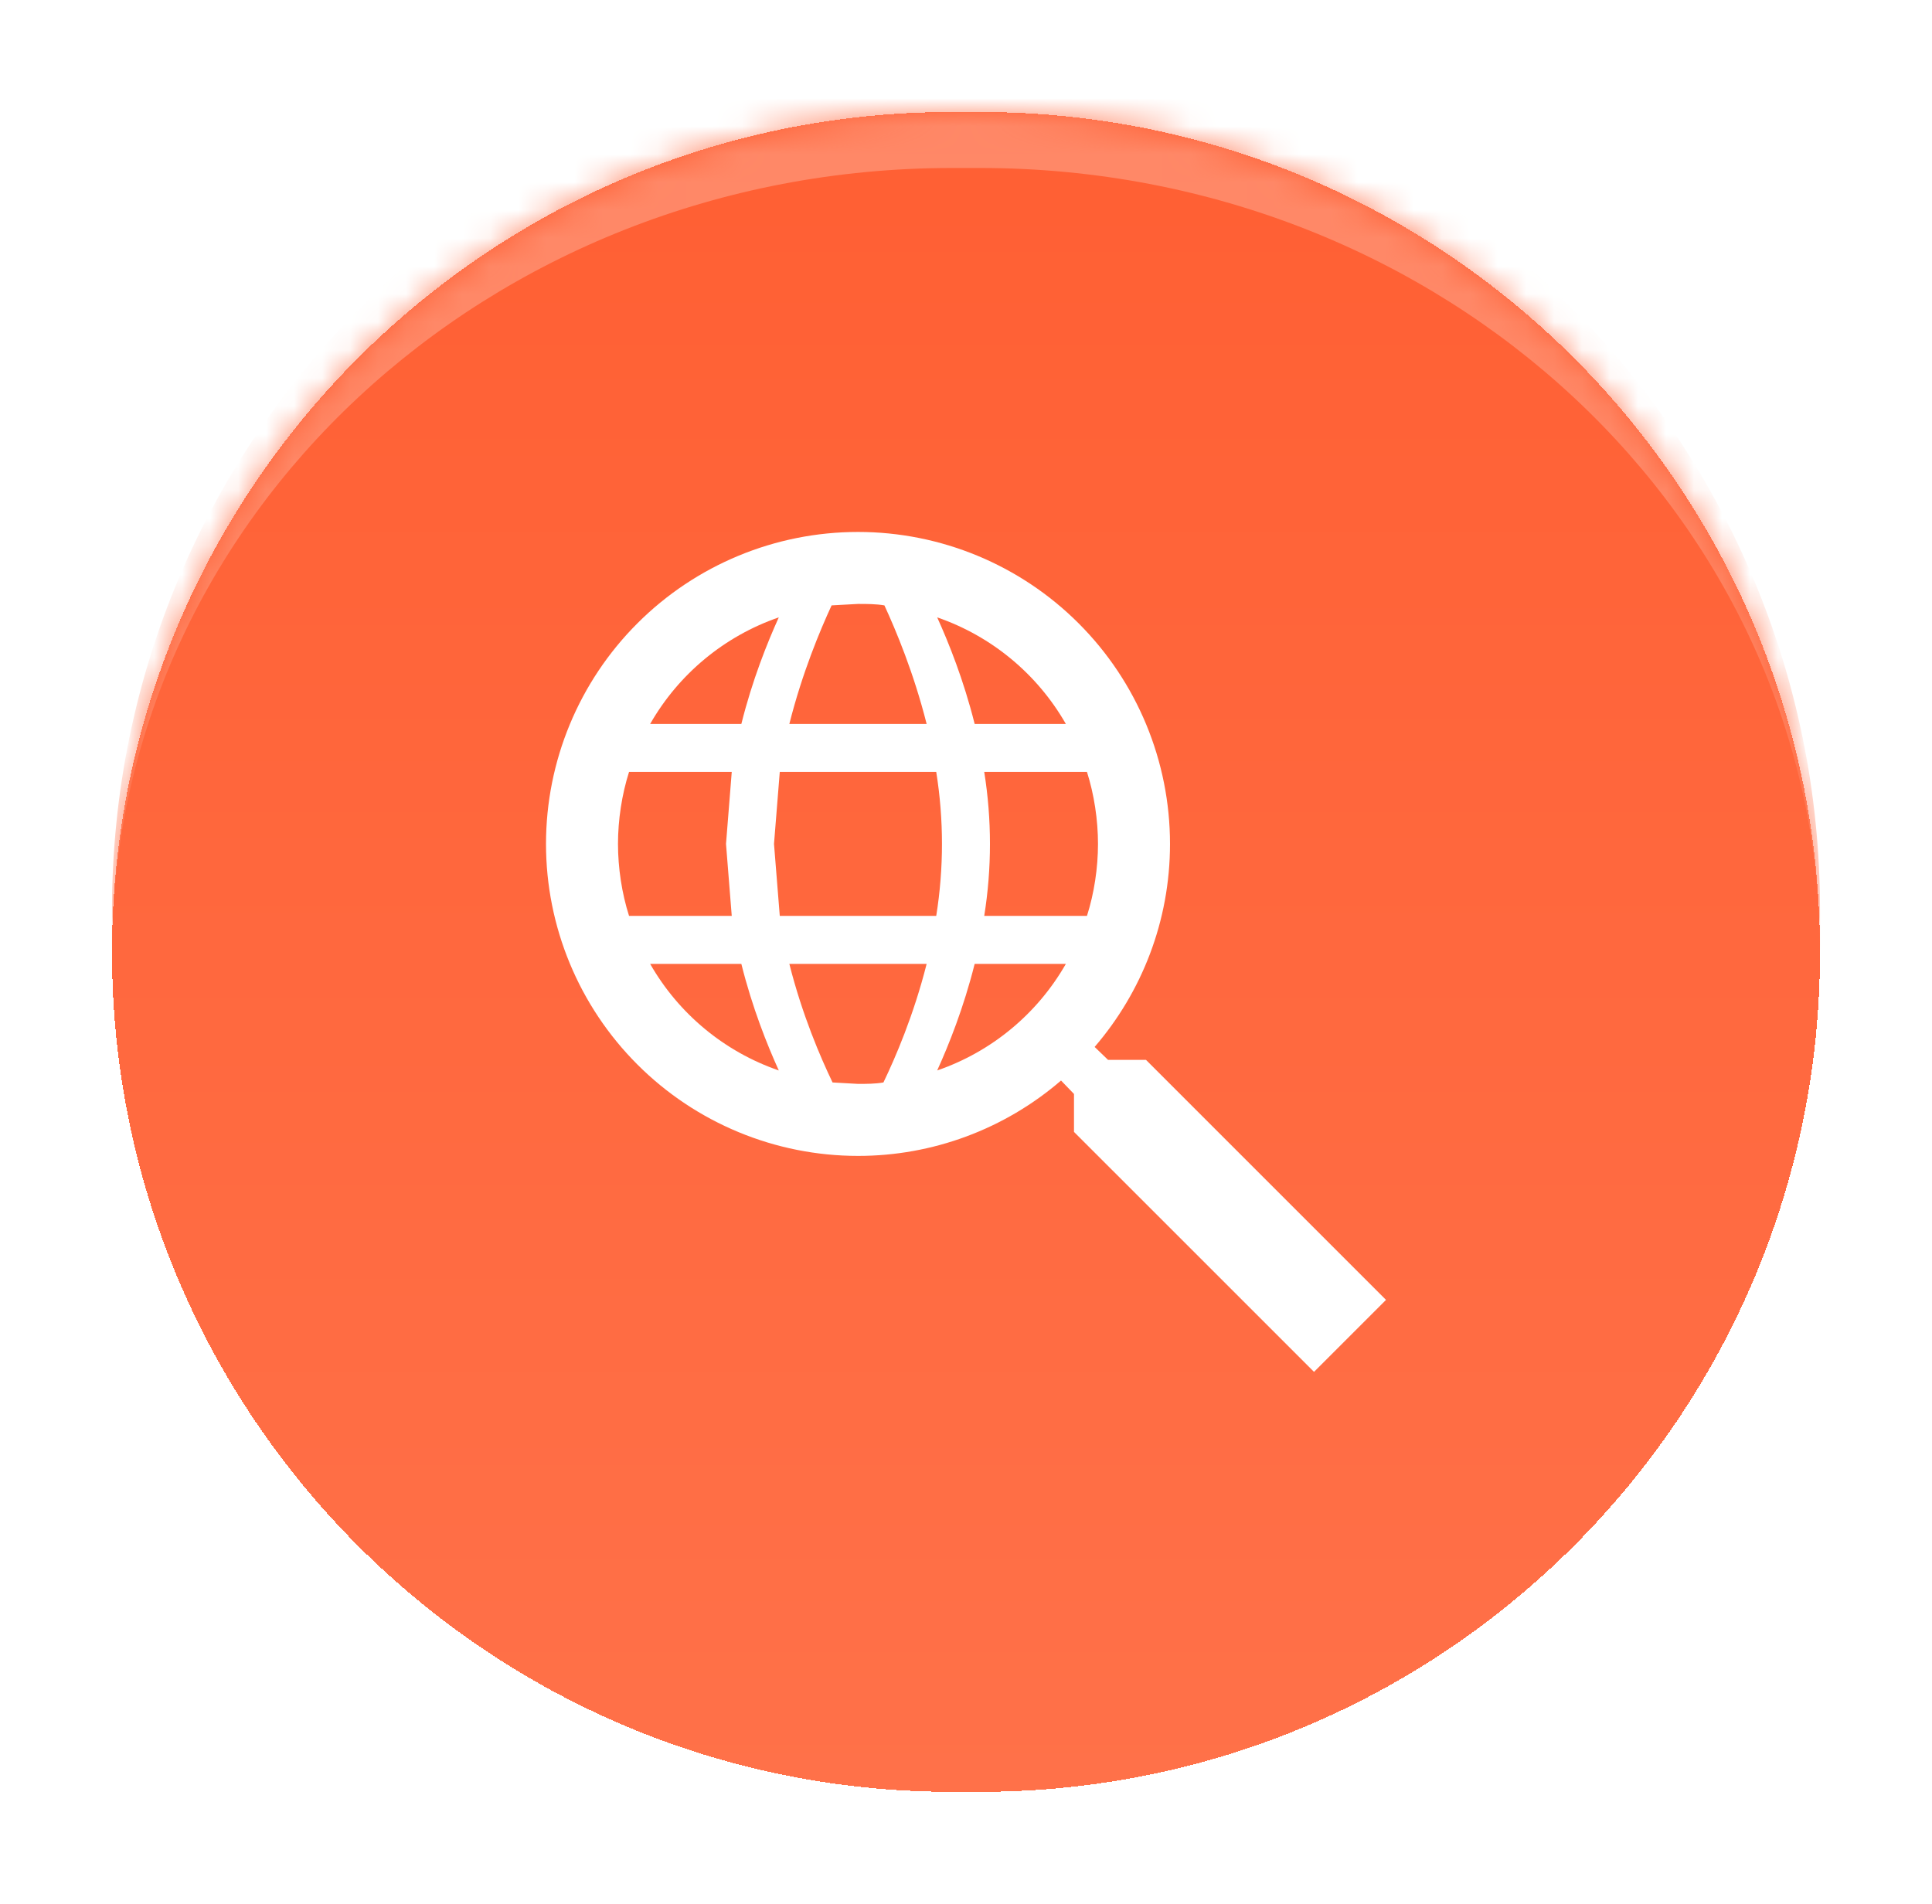 <svg width="69" height="68" viewBox="0 0 69 68" fill="none" xmlns="http://www.w3.org/2000/svg">
<g filter="url(#filter0_d_1014_2991)">
<mask id="path-1-inside-1_1014_2991" fill="white">
<path d="M4 30C4 13.431 17.431 0 34 0H35C51.569 0 65 13.431 65 30C65 46.569 51.569 60 35 60H34C17.431 60 4 46.569 4 30Z"/>
</mask>
<path d="M4 30C4 13.431 17.431 0 34 0H35C51.569 0 65 13.431 65 30C65 46.569 51.569 60 35 60H34C17.431 60 4 46.569 4 30Z" fill="url(#paint0_linear_1014_2991)" shape-rendering="crispEdges"/>
<path d="M40.929 33.857L49.5 42.429L46.929 45L38.357 36.429V35.074L37.894 34.594C35.878 36.332 33.305 37.288 30.643 37.286C27.688 37.286 24.853 36.112 22.764 34.022C20.674 31.932 19.5 29.098 19.5 26.143C19.5 23.188 20.674 20.353 22.764 18.264C24.853 16.174 27.688 15 30.643 15C33.598 15 36.432 16.174 38.522 18.264C40.612 20.353 41.786 23.188 41.786 26.143C41.786 28.903 40.774 31.44 39.094 33.394L39.574 33.857H40.929ZM30.643 17.571L29.7 17.623C29.289 18.514 28.654 20.023 28.191 21.857H33.094C32.631 20.023 31.997 18.514 31.586 17.623C31.277 17.571 30.969 17.571 30.643 17.571ZM38.066 21.857C37.046 20.074 35.414 18.721 33.471 18.051C33.883 18.96 34.414 20.28 34.809 21.857H38.066ZM23.22 21.857H26.477C26.871 20.28 27.403 18.96 27.814 18.051C25.872 18.721 24.239 20.074 23.22 21.857ZM22.071 26.143C22.071 27 22.209 27.909 22.466 28.714H26.134L25.929 26.143L26.134 23.571H22.466C22.209 24.377 22.071 25.286 22.071 26.143ZM38.82 28.714C39.077 27.909 39.214 27 39.214 26.143C39.214 25.286 39.077 24.377 38.82 23.571H35.151C35.424 25.275 35.424 27.011 35.151 28.714H38.82ZM27.849 23.571L27.643 26.143L27.849 28.714H33.437C33.71 27.011 33.71 25.275 33.437 23.571H27.849ZM30.643 34.714C30.951 34.714 31.26 34.714 31.551 34.663C31.98 33.771 32.631 32.263 33.094 30.429H28.191C28.654 32.263 29.306 33.771 29.734 34.663L30.643 34.714ZM38.066 30.429H34.809C34.414 32.006 33.883 33.326 33.471 34.234C35.414 33.565 37.046 32.212 38.066 30.429ZM23.22 30.429C24.239 32.212 25.872 33.565 27.814 34.234C27.403 33.326 26.871 32.006 26.477 30.429H23.22Z" fill="white"/>
<path d="M4 28.5C4 11.655 17.655 -2 34.5 -2C51.345 -2 65 11.655 65 28.5V30C65 14.536 51.569 2 35 2H34C17.431 2 4 14.536 4 30V28.5ZM65 60H4H65ZM4 60V0V60ZM65 0V60V0Z" fill="#FF8867" mask="url(#path-1-inside-1_1014_2991)"/>
</g>
<defs>
<filter id="filter0_d_1014_2991" x="0" y="0" width="69" height="68" filterUnits="userSpaceOnUse" color-interpolation-filters="sRGB">
<feFlood flood-opacity="0" result="BackgroundImageFix"/>
<feColorMatrix in="SourceAlpha" type="matrix" values="0 0 0 0 0 0 0 0 0 0 0 0 0 0 0 0 0 0 127 0" result="hardAlpha"/>
<feOffset dy="4"/>
<feGaussianBlur stdDeviation="2"/>
<feComposite in2="hardAlpha" operator="out"/>
<feColorMatrix type="matrix" values="0 0 0 0 0 0 0 0 0 0 0 0 0 0 0 0 0 0 0.1 0"/>
<feBlend mode="normal" in2="BackgroundImageFix" result="effect1_dropShadow_1014_2991"/>
<feBlend mode="normal" in="SourceGraphic" in2="effect1_dropShadow_1014_2991" result="shape"/>
</filter>
<linearGradient id="paint0_linear_1014_2991" x1="34.5" y1="0" x2="34.5" y2="60" gradientUnits="userSpaceOnUse">
<stop stop-color="#FF5F33"/>
<stop offset="1" stop-color="#FF7149"/>
</linearGradient>
</defs>
</svg>
